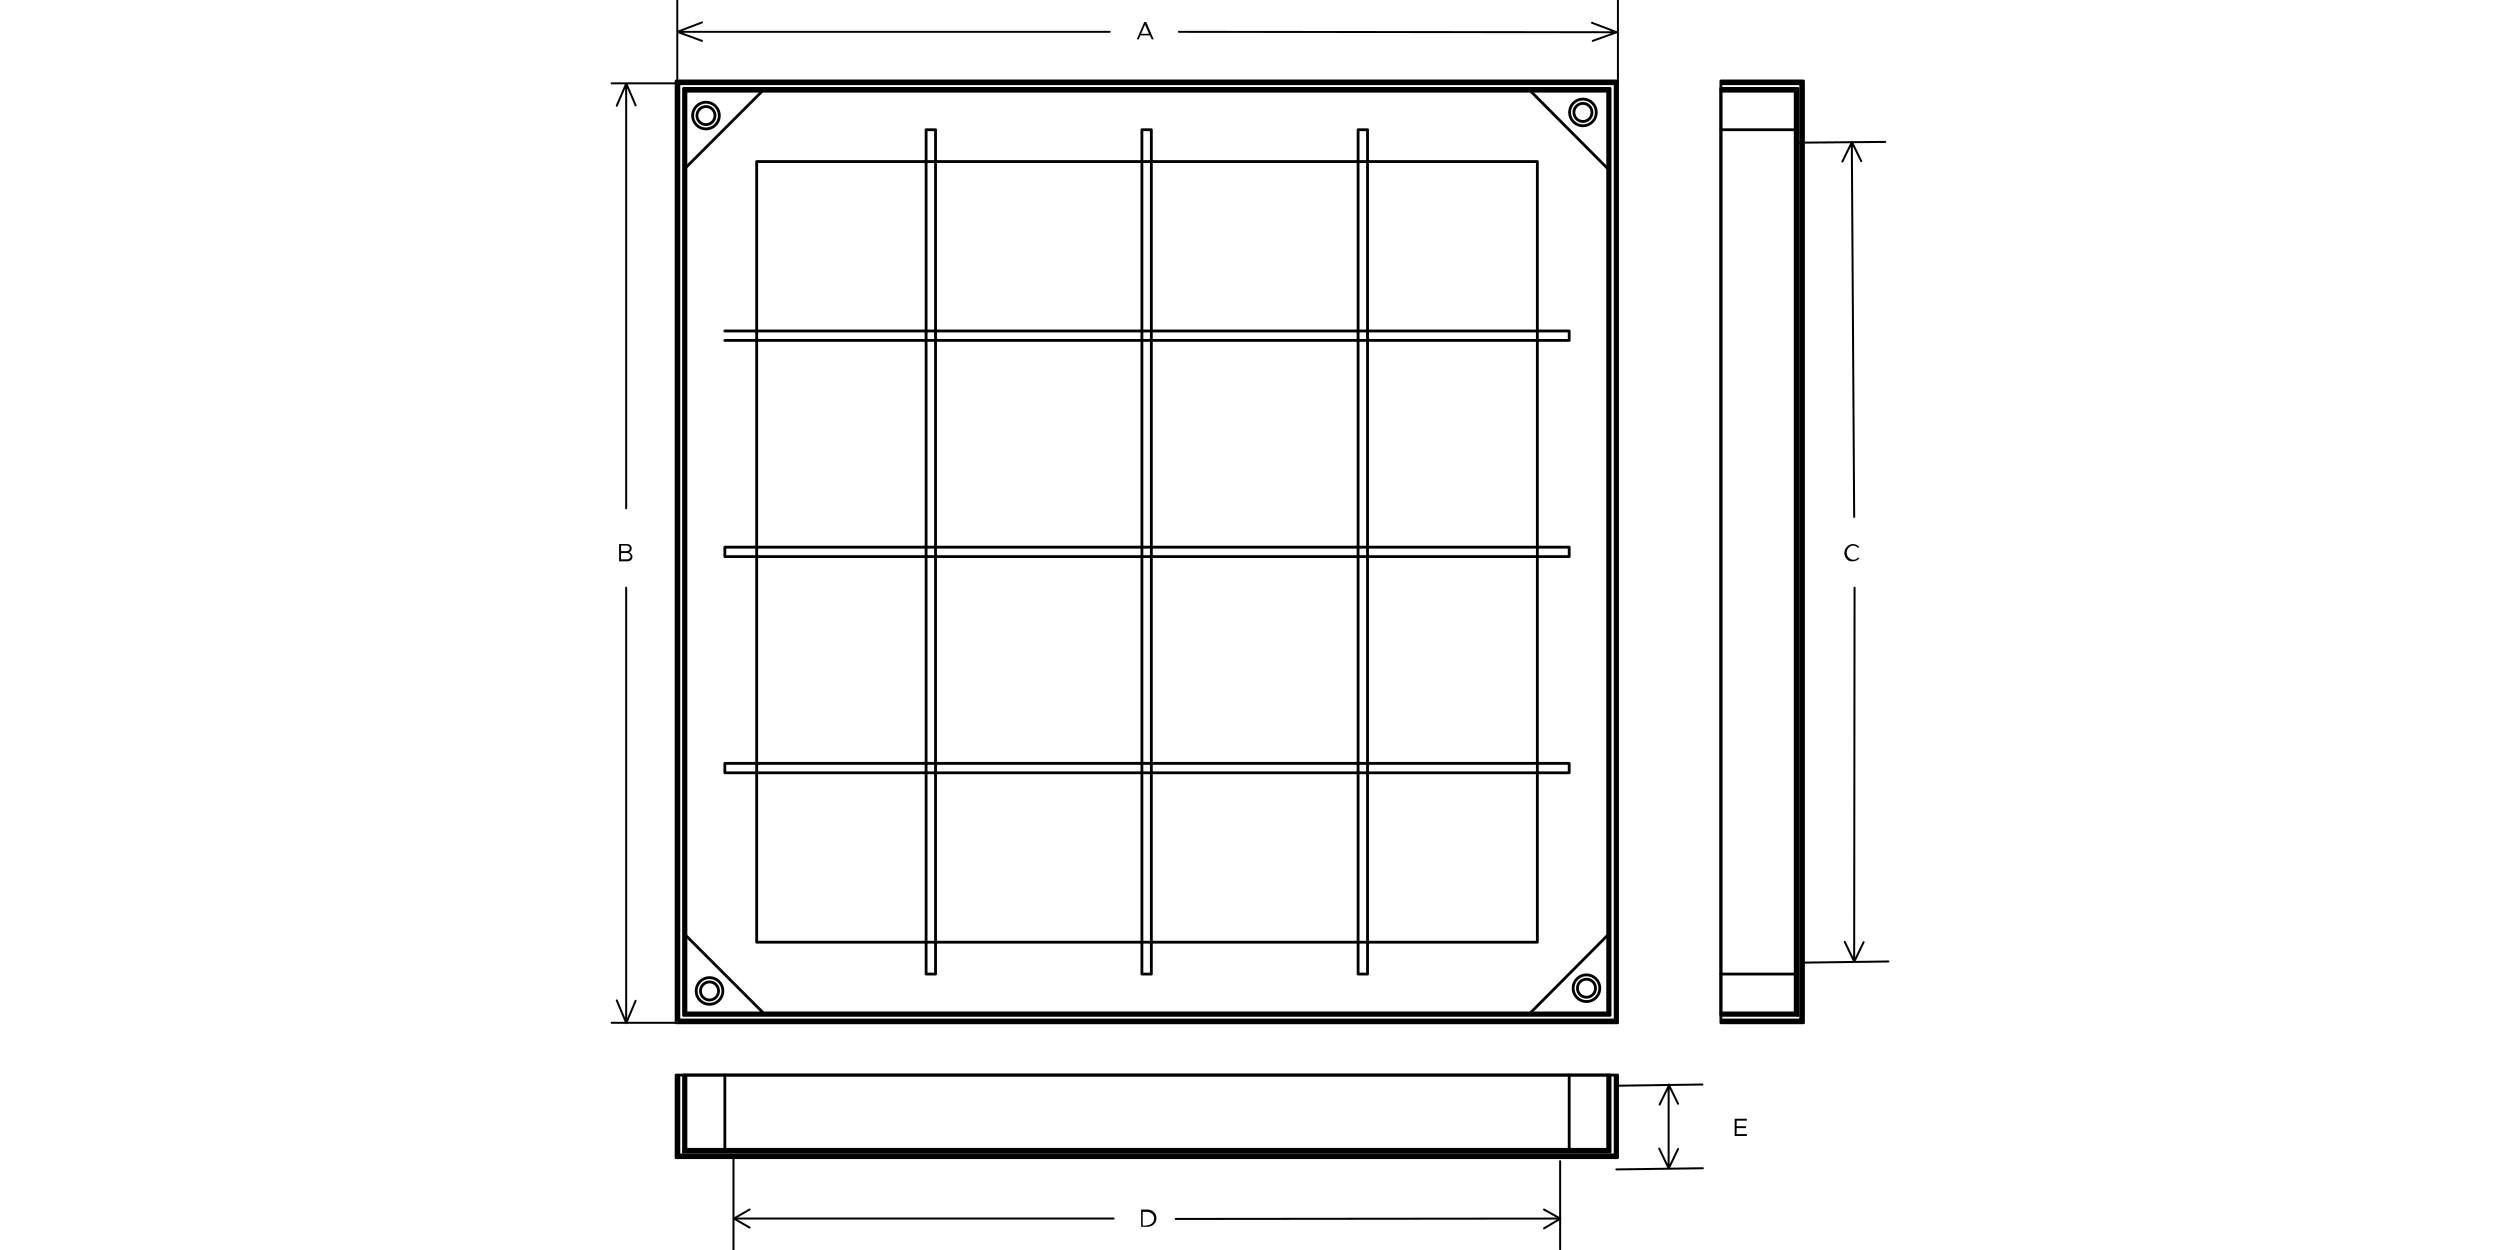 <?xml version="1.0" encoding="utf-8"?>
<!-- Generator: Adobe Illustrator 27.0.1, SVG Export Plug-In . SVG Version: 6.00 Build 0)  -->
<svg version="1.2" baseProfile="tiny" id="Layer_1" xmlns="http://www.w3.org/2000/svg" xmlns:xlink="http://www.w3.org/1999/xlink"
	 x="0px" y="0px" viewBox="0 0 636 318" overflow="visible" xml:space="preserve">
<g>
	
		<rect x="192.5" y="41.1" fill="none" stroke="#000000" stroke-width="0.72" stroke-linecap="round" stroke-linejoin="round" stroke-miterlimit="10" width="198.6" height="198.6"/>
	
		<path fill="none" stroke="#000000" stroke-width="0.72" stroke-linecap="round" stroke-linejoin="round" stroke-miterlimit="10" d="
		M174.5,257.7H409 M173.9,258.3h235.7 M174.5,23.2v234.5 M173.9,22.5v235.7 M409,23.2v234.5 M409.6,22.5v235.7 M174.5,23.2H409
		 M173.9,22.5h235.7 M411.5,20.6H172 M410.9,21.3H172.7 M411.5,260.2H172 M410.9,259.5H172.7 M411.5,20.6v239.6 M410.9,21.3v238.2
		 M172,20.6v239.6 M172.7,21.3v238.2"/>
	
		<path fill="none" stroke="#000000" stroke-width="0.72" stroke-linecap="round" stroke-linejoin="round" stroke-miterlimit="10" d="
		M235.6,247.8V33h2.4v214.8H235.6z M184.4,84.2h214.8v2.4H184.4 M184.4,196.6h214.8v-2.4H184.4V196.6z M399.2,139.2H184.4v2.4h214.8
		V139.2z M345.5,247.8V33h2.4v214.8H345.5z M290.5,247.8V33h2.4v214.8H290.5z"/>
	
		<path fill="none" stroke="#000000" stroke-width="0.72" stroke-linecap="round" stroke-linejoin="round" stroke-miterlimit="10" d="
		M437.8,21.3h20.4 M437.8,20.6h21 M458.1,259.5V21.3 M437.8,259.5h20.4 M437.8,260.2h21 M458.1,259.5 M458.8,20.6v239.6 M437.8,20.6
		v239.6"/>
	
		<polyline fill="none" stroke="#000000" stroke-width="0.72" stroke-linecap="round" stroke-linejoin="round" stroke-miterlimit="10" points="
		457.4,258.3 437.8,258.3 437.8,22.5 	"/>
	
		<path fill="none" stroke="#000000" stroke-width="0.72" stroke-linecap="round" stroke-linejoin="round" stroke-miterlimit="10" d="
		M442.5,23.2 M442.7,22.5 M457.4,38.2 M437.8,23.2h18.9 M437.8,22.5h19.6 M442.5,257.7 M437.8,257.7h18.9 M456.7,257.7V23.2
		 M457.4,258.3V22.5"/>
	<path fill="none" stroke="#000000" stroke-width="0.5" stroke-linecap="round" stroke-linejoin="round" stroke-miterlimit="10" d="
		M405,5.8l6.3,2.4 M405.2,10.4l6.1-2.2 M405.2,10.4 M411.6,8.1 M178.6,10.4l-6.3-2.3 M172.3,8.1l6.3-2.4 M411.4,8.2L299.9,8.1
		 M172.3,8.1h110 M411.6,0v21.3 M172.3,0v20.6"/>
	<g>
		<path d="M292.5,9h-2.4l-0.4,1h-0.5l1.9-4.4h0.5l1.9,4.4H293L292.5,9z M292.3,8.6l-1-2.3l-1,2.3H292.3z"/>
	</g>
	
		<path fill="none" stroke="#000000" stroke-width="0.51" stroke-linecap="round" stroke-linejoin="round" stroke-miterlimit="10" d="
		M156.9,26.9l2.4-5.6 M159.3,21.2l2.4,5.6 M161.7,254.6l-2.4,5.7 M159.3,260.2l-2.4-5.7 M159.3,21.2v108.1 M159.3,260.2V149.5
		 M210.1,21.2h-54.5 M211.6,260.2h-56"/>
	<g>
		<path d="M157.5,138.4h2c0.7,0,1.2,0.5,1.2,1.1c0,0.5-0.2,0.7-0.6,1c0.5,0.3,0.8,0.7,0.8,1.1c0,0.7-0.5,1.2-1.3,1.2h-2.1V138.4z
			 M159.4,140.2c0.5,0,0.8-0.3,0.8-0.7c0-0.4-0.3-0.7-0.8-0.7H158v1.4H159.4z M159.5,142.3c0.5,0,0.9-0.3,0.9-0.8
			c0-0.5-0.4-0.8-0.9-0.8H158v1.6H159.5z"/>
	</g>
	
		<line fill="none" stroke="#000000" stroke-width="0.51" stroke-linecap="round" stroke-linejoin="round" stroke-miterlimit="10" x1="392.8" y1="307.7" x2="396.9" y2="310"/>
	
		<line fill="none" stroke="#000000" stroke-width="0.51" stroke-linecap="round" stroke-linejoin="round" stroke-miterlimit="10" x1="396.8" y1="310.1" x2="392.8" y2="312.5"/>
	
		<line fill="none" stroke="#000000" stroke-width="0.51" stroke-linecap="round" stroke-linejoin="round" stroke-miterlimit="10" x1="190.7" y1="312.3" x2="186.7" y2="310"/>
	
		<line fill="none" stroke="#000000" stroke-width="0.51" stroke-linecap="round" stroke-linejoin="round" stroke-miterlimit="10" x1="186.7" y1="310" x2="190.7" y2="307.7"/>
	
		<line fill="none" stroke="#000000" stroke-width="0.51" stroke-linecap="round" stroke-linejoin="round" stroke-miterlimit="10" x1="396.9" y1="310" x2="299.1" y2="310.1"/>
	
		<line fill="none" stroke="#000000" stroke-width="0.51" stroke-linecap="round" stroke-linejoin="round" stroke-miterlimit="10" x1="186.7" y1="310" x2="283.3" y2="310"/>
	
		<line fill="none" stroke="#000000" stroke-width="0.51" stroke-linecap="round" stroke-linejoin="round" stroke-miterlimit="10" x1="396.9" y1="295.4" x2="396.9" y2="317.9"/>
	
		<line fill="none" stroke="#000000" stroke-width="0.51" stroke-linecap="round" stroke-linejoin="round" stroke-miterlimit="10" x1="186.6" y1="294.9" x2="186.6" y2="318"/>
	<g>
		<path d="M290.3,307.7h1.5c1.4,0,2.4,0.9,2.4,2.2c0,1.3-1,2.2-2.4,2.2h-1.5V307.7z M291.7,311.7c1.1,0,1.9-0.7,1.9-1.7
			c0-1-0.8-1.7-1.9-1.7h-1v3.5H291.7z"/>
	</g>
	<g>
		<path d="M441.8,285.1v1.4h2.4v0.5h-2.4v1.5h2.6v0.5h-3.1v-4.4h3.1v0.5H441.8z"/>
	</g>
	
		<path fill="none" stroke="#000000" stroke-width="0.51" stroke-linecap="round" stroke-linejoin="round" stroke-miterlimit="10" d="
		M422.2,281l2.4-4.9 M424.5,275.9l2.4,4.9 M426.9,292.3l-2.4,5 M424.5,297.2l-2.4-5 M424.5,275.9v21.4 M424.5,297.2 M433.1,275.9
		l-21.3,0.3 M433.2,297.2l-22,0.3"/>
	<g>
		<path d="M469.2,140.7c0-1.2,1-2.3,2.2-2.3c0.6,0,1.2,0.3,1.6,0.7l-0.3,0.3c-0.3-0.3-0.8-0.6-1.2-0.6c-0.9,0-1.7,0.8-1.7,1.8
			c0,1,0.8,1.8,1.7,1.8c0.5,0,0.9-0.2,1.2-0.6l0.3,0.3c-0.4,0.4-1,0.7-1.6,0.7C470.2,143,469.2,141.9,469.2,140.7z"/>
	</g>
	
		<path fill="none" stroke="#000000" stroke-width="0.51" stroke-linecap="round" stroke-linejoin="round" stroke-miterlimit="10" d="
		M468.7,41.1l2.4-4.9 M471.1,36.1l2.4,4.9 M474.1,239.7l-2.4,5 M471.7,244.6l-2.4-5 M471.1,36.1l0.6,95.4 M471.7,244.6l0.1-95.1
		 M479.6,36.1l-22.3,0.2 M480.4,244.6l-22,0.3"/>
	
		<path fill="none" stroke="#000000" stroke-width="0.72" stroke-linecap="round" stroke-linejoin="round" stroke-miterlimit="10" d="
		M410.9,273.5v20.4 M411.5,273.5v21 M172.7,293.8h238.2 M172.7,273.5v20.4 M172,273.5v21 M172.7,293.8 M411.5,294.5H172
		 M411.5,273.5H172"/>
	
		<polyline fill="none" stroke="#000000" stroke-width="0.72" stroke-linecap="round" stroke-linejoin="round" stroke-miterlimit="10" points="
		173.9,293.1 173.9,273.5 409.6,273.5 	"/>
	
		<path fill="none" stroke="#000000" stroke-width="0.72" stroke-linecap="round" stroke-linejoin="round" stroke-miterlimit="10" d="
		M409,278.1 M409.6,278.4 M394,293.1 M409,273.5v18.9 M409.6,273.5v19.6 M174.5,278.1 M174.5,273.5v18.9 M174.5,292.4H409
		 M173.9,293.1h235.7"/>
	
		<line fill="none" stroke="#000000" stroke-width="0.72" stroke-linecap="round" stroke-linejoin="round" stroke-miterlimit="10" x1="437.8" y1="33" x2="456.7" y2="33"/>
	
		<line fill="none" stroke="#000000" stroke-width="0.72" stroke-linecap="round" stroke-linejoin="round" stroke-miterlimit="10" x1="437.8" y1="247.8" x2="456.7" y2="247.8"/>
	
		<line fill="none" stroke="#000000" stroke-width="0.72" stroke-linecap="round" stroke-linejoin="round" stroke-miterlimit="10" x1="399.2" y1="273.5" x2="399.2" y2="292.4"/>
	
		<line fill="none" stroke="#000000" stroke-width="0.72" stroke-linecap="round" stroke-linejoin="round" stroke-miterlimit="10" x1="184.4" y1="273.5" x2="184.4" y2="292.4"/>
	
		<line fill="none" stroke="#000000" stroke-width="0.72" stroke-linecap="round" stroke-linejoin="round" stroke-miterlimit="10" x1="174.2" y1="237.7" x2="194" y2="257.5"/>
	
		<circle fill="none" stroke="#000000" stroke-width="0.72" stroke-linecap="round" stroke-linejoin="round" stroke-miterlimit="10" cx="180.5" cy="252.1" r="3.4"/>
	
		<circle fill="none" stroke="#000000" stroke-width="0.72" stroke-linecap="round" stroke-linejoin="round" stroke-miterlimit="10" cx="180.5" cy="252.1" r="2.3"/>
	
		<line fill="none" stroke="#000000" stroke-width="0.72" stroke-linecap="round" stroke-linejoin="round" stroke-miterlimit="10" x1="194" y1="23.1" x2="174.2" y2="42.9"/>
	
		<circle fill="none" stroke="#000000" stroke-width="0.72" stroke-linecap="round" stroke-linejoin="round" stroke-miterlimit="10" cx="179.6" cy="29.4" r="3.4"/>
	
		<circle fill="none" stroke="#000000" stroke-width="0.72" stroke-linecap="round" stroke-linejoin="round" stroke-miterlimit="10" cx="179.6" cy="29.4" r="2.3"/>
	
		<line fill="none" stroke="#000000" stroke-width="0.72" stroke-linecap="round" stroke-linejoin="round" stroke-miterlimit="10" x1="409" y1="42.9" x2="389.3" y2="23.1"/>
	
		<circle fill="none" stroke="#000000" stroke-width="0.72" stroke-linecap="round" stroke-linejoin="round" stroke-miterlimit="10" cx="402.7" cy="28.6" r="3.4"/>
	
		<circle fill="none" stroke="#000000" stroke-width="0.72" stroke-linecap="round" stroke-linejoin="round" stroke-miterlimit="10" cx="402.7" cy="28.6" r="2.3"/>
	
		<line fill="none" stroke="#000000" stroke-width="0.72" stroke-linecap="round" stroke-linejoin="round" stroke-miterlimit="10" x1="389.3" y1="257.7" x2="409" y2="237.9"/>
	
		<circle fill="none" stroke="#000000" stroke-width="0.72" stroke-linecap="round" stroke-linejoin="round" stroke-miterlimit="10" cx="403.6" cy="251.4" r="3.4"/>
	
		<circle fill="none" stroke="#000000" stroke-width="0.72" stroke-linecap="round" stroke-linejoin="round" stroke-miterlimit="10" cx="403.6" cy="251.4" r="2.3"/>
</g>
</svg>
